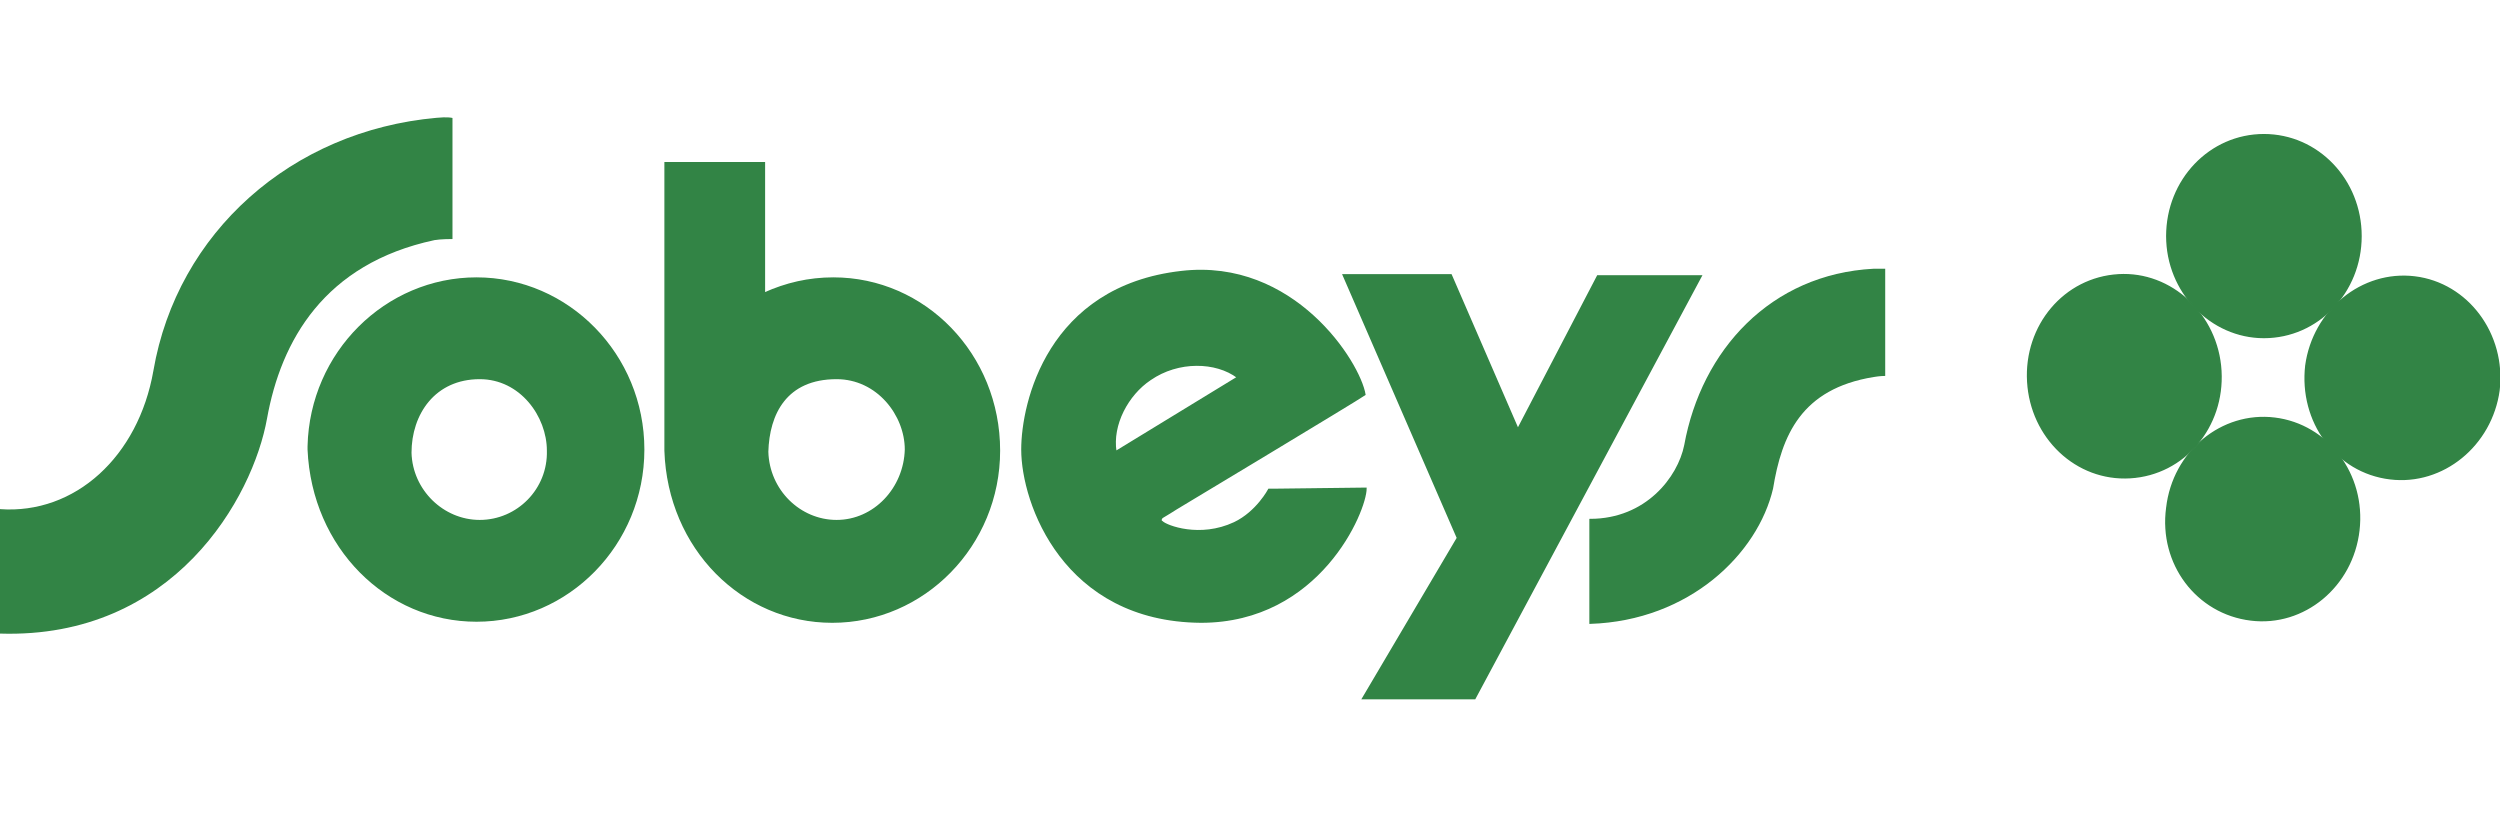<?xml version="1.0" encoding="UTF-8"?> <svg xmlns="http://www.w3.org/2000/svg" xmlns:xlink="http://www.w3.org/1999/xlink" version="1.1" id="Layer_1" x="0px" y="0px" viewBox="0 0 231.9 75.7" style="enable-background:new 0 0 231.9 75.7;" xml:space="preserve"> <style type="text/css"> .st0{fill:#328445;stroke:#328445;stroke-width:0.144;} </style> <g> <g> <g> <g> <path class="st0" d="M210,31.3c5,0,9-4.2,9-9.4s-4-9.4-9-9.4s-9,4.2-9,9.4S205.1,31.3,210,31.3z"></path> </g> <g> <path class="st0" d="M224,25.7c-4.9-0.6-9.4,3.1-10.1,8.2c-0.6,5.2,2.8,9.9,7.8,10.5c4.9,0.6,9.4-3.1,10.1-8.2 C232.4,31,228.9,26.3,224,25.7z"></path> </g> <g> <path class="st0" d="M208.8,57.5c4.9,0.6,9.4-3.1,10-8.3s-2.9-9.8-7.8-10.4c-4.9-0.6-9.4,3.1-10,8.3 C200.3,52.3,203.8,56.9,208.8,57.5z"></path> </g> <g> <path class="st0" d="M196.5,25.5c-5,0.3-8.7,4.7-8.4,9.9s4.5,9.2,9.5,8.9s8.7-4.7,8.4-9.9S201.4,25.2,196.5,25.5z"></path> </g> </g> <g> <path class="st0" d="M156.3,41.3c-0.6,3-3.6,6.9-8.8,6.9c0,0,0,8,0,9.6c9.2-0.3,15.5-6.5,16.9-12.5c0.8-4.9,2.6-9.3,9.4-10.4 c0.6-0.1,1-0.1,1-0.1V25c0,0-0.2,0-1,0C164.3,25.5,157.9,32.5,156.3,41.3z"></path> <polygon class="st0" points="148.2,25.6 140.8,39.8 134.6,25.5 124.6,25.5 135.2,49.9 126.4,64.8 136.8,64.8 157.8,25.6 "></polygon> <g> <path class="st0" d="M77.3,25.8c-2.3,0-4.4,0.5-6.4,1.4V15.1h-9.2v25c0,0.4,0,1.5,0,1.6v0.1c0.3,9.1,7.2,15.9,15.5,15.9 c8.5,0,15.5-7.1,15.5-15.9C92.7,32.9,85.8,25.8,77.3,25.8 M77.6,48.3c-3.4,0-6.3-2.8-6.4-6.4c0.1-3.5,1.7-6.8,6.4-6.8 c3.8,0,6.4,3.4,6.4,6.6C83.9,45.3,81.1,48.3,77.6,48.3z"></path> </g> <path class="st0" d="M106.7,35.2c2.6-1.8,6.1-1.7,8.1-0.2c-1,0.6-11.3,6.9-11.3,6.9C103.1,39.4,104.6,36.6,106.7,35.2 M118.4,45.4h-0.7c0,0-1.1,2.1-3.2,3.1c-3.2,1.5-6.3,0.3-6.7-0.1c-0.2-0.1-0.1-0.3,0-0.4c0.2-0.1,1.3-0.8,1.3-0.8 s16.8-10.1,17.5-10.6c-0.5-3-6.6-12.6-17-11.4c-12.4,1.4-14.8,12.2-14.8,16.5c0,5,3.9,15.9,16.6,16c11,0,15.3-10.3,15.3-12.4 L118.4,45.4L118.4,45.4z"></path> <path class="st0" d="M14.3,34.4C12.9,42.4,7,47.8,0,47.3c0,2.4,0,8.7,0,11.4c16.1,0.5,23.4-12.6,24.7-19.9 C26,31.6,30,24.4,40.3,22.2c0.6-0.1,1.6-0.1,1.6-0.1V11c0,0-0.4-0.1-1.4,0C27.1,12.2,16.5,21.6,14.3,34.4z"></path> <path class="st0" d="M44.2,25.8c-8.4,0-15.4,6.9-15.6,15.6l0,0l0,0c0,0.1,0,0.2,0,0.3l0,0c0.4,9.1,7.3,15.9,15.6,15.9 c8.5,0,15.5-7.1,15.5-15.9S52.7,25.8,44.2,25.8 M44.5,48.3c-3.4,0-6.3-2.8-6.4-6.3c0-3.6,2.2-6.9,6.4-6.9c3.8,0,6.3,3.5,6.3,6.7 C50.9,45.4,48,48.3,44.5,48.3z"></path> </g> </g> </g> </svg> 